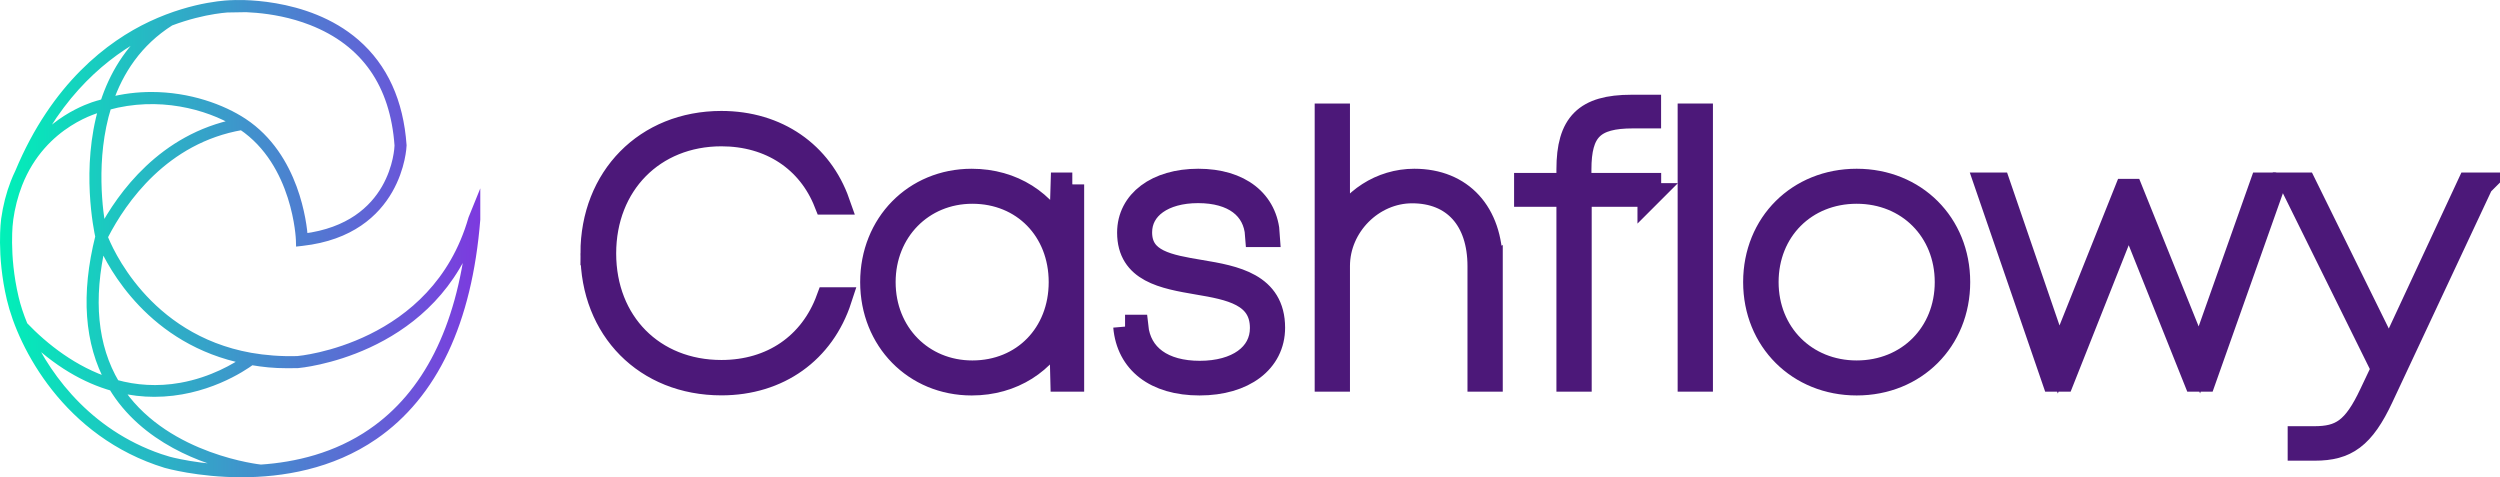 <?xml version="1.0" encoding="UTF-8"?>
<svg id="OBJECTS" xmlns="http://www.w3.org/2000/svg" xmlns:xlink="http://www.w3.org/1999/xlink" viewBox="0 0 632.834 120.81">
  <defs>
    <style>
      .cls-1 {
        fill: url(#linear-gradient);
        stroke: url(#linear-gradient-2);
        stroke-width: 2px;
      }

      .cls-1, .cls-2 {
        stroke-miterlimit: 10;
      }

      .cls-2 {
        fill: #7d39df;
        stroke: #4c1879;
        stroke-width: 6px;
      }
    </style>
    <linearGradient id="linear-gradient" x1="1" y1="60.405" x2="120.579" y2="60.405" gradientUnits="userSpaceOnUse">
      <stop offset=".001" stop-color="#00f1b8"/>
      <stop offset="1" stop-color="#7d39df"/>
    </linearGradient>
    <linearGradient id="linear-gradient-2" x1="0" x2="121.579" xlink:href="#linear-gradient"/>
  </defs>
  <g>
    <path class="cls-2" d="M149.929,64.149c0-19.167,13.626-33.066,32.678-33.066,14.106,0,25.145,7.74,29.541,20.243h-3.114c-4.26-10.786-13.969-17.289-26.427-17.289-17.221,0-29.632,12.571-29.632,30.112,0,17.542,12.343,29.976,29.632,29.976,12.801,0,22.739-6.869,26.977-18.411h3.045c-4.328,13.282-15.571,21.365-30.021,21.365-19.121,0-32.678-13.763-32.678-32.93Z"/>
    <path class="cls-2" d="M271.437,46.679v49.463h-2.564l-.324-12.914c-3.965,8.368-12.211,13.876-22.575,13.876-14.381,0-25.235-11.084-25.235-25.693,0-14.633,10.854-25.693,25.235-25.693,10.373,0,18.626,5.506,22.587,13.888l.382-12.927,2.495.001ZM268.461,71.41c0-13.19-9.412-22.831-22.327-22.831-12.778,0-22.419,9.87-22.419,22.831,0,13.029,9.641,22.831,22.419,22.831,12.915,0,22.327-9.641,22.327-22.831Z"/>
    <path class="cls-2" d="M284.791,82.676h2.886c.778,7.396,6.687,11.656,16.029,11.656,9.435,0,15.687-4.443,15.687-11.29,0-8.564-8.061-10.076-16.213-11.45-8.564-1.465-17.403-2.999-17.403-12.709,0-7.854,7.099-13.167,17.541-13.167,10.511,0,17.197,5.29,17.679,13.831h-2.817c-.48-6.984-5.953-11.129-14.907-11.129-8.816,0-14.633,4.168-14.633,10.396,0,7.419,7.145,8.61,15.205,9.961,8.656,1.442,18.457,3.206,18.457,14.175,0,8.519-7.465,14.152-18.663,14.152-11.129,0-18.067-5.45-18.847-14.427Z"/>
    <path class="cls-2" d="M377.4,66.875v29.266h-2.932v-28.762c0-11.794-6.411-18.915-17.015-18.915-10.099,0-18.731,8.679-18.731,18.869v28.808h-2.931V29.205h2.931v28.664c3.42-7.177,10.857-12.153,19.281-12.153,11.931,0,19.396,8.198,19.396,21.159Z"/>
    <path class="cls-2" d="M417.499,49.356h-17.587v46.784h-2.931v-46.784h-10.717v-2.588h10.717v-3.893c0-11.473,4.374-15.893,15.983-15.893h4.512v2.52h-4.122c-10.099,0-13.511,3.389-13.511,13.419v3.847h17.655v2.588Z"/>
    <path class="cls-2" d="M427.669,29.205h2.931v66.936h-2.931V29.205Z"/>
    <path class="cls-2" d="M444.247,71.409c0-14.793,11.061-25.693,25.739-25.693,14.748,0,25.739,10.991,25.739,25.693,0,14.701-10.991,25.693-25.739,25.693-14.679,0-25.739-10.992-25.739-25.693ZM492.749,71.409c0-13.076-9.687-22.831-22.763-22.831-13.075,0-22.762,9.687-22.762,22.831,0,13.075,9.755,22.831,22.762,22.831,13.076,0,22.763-9.756,22.763-22.831Z"/>
    <path class="cls-2" d="M575.488,46.678l-17.519,49.463h-2.267l-16.863-42.18-16.73,42.18h-2.268l-17.014-49.463h3.091l15.199,44.323,17.066-42.721h1.306l17.244,42.824,15.731-44.427h3.022Z"/>
    <path class="cls-2" d="M628.115,46.678l-25.213,53.813c-4.786,10.26-9.068,13.122-16.945,13.122h-3.87v-2.726h3.687c6.801,0,10.167-2.084,14.449-11.197l2.99-6.301-23.096-46.712h3.252l21.392,43.43,20.217-43.43h3.138Z"/>
  </g>
  <path class="cls-1" d="M63.385,90.288c-26.598-4.759-36.114-27.654-37.128-30.313.062-.11.128-.238.202-.383,4.592-8.906,15.205-24.309,34.758-27.674,13.97,9.381,14.679,28.621,14.684,28.815l.016.573.569-.064c24.592-2.764,25.431-24.166,25.436-24.433-.777-11.076-4.76-19.805-11.837-25.946C77.384-.158,58.841,1.032,58.692,1.042c-.092,0-9.256.062-20.441,5.323C27.941,11.215,13.952,21.694,4.799,43.632h0c-.402.827-.782,1.695-1.135,2.599-1.116,2.863-1.917,5.991-2.379,9.294-.012.087-1.22,8.921,1.426,20.127,2.818,11.934,14.26,34.172,39.269,41.822.154.045,8.228,2.337,19.143,2.337,10.109,0,22.656-1.967,33.595-9.504,15.084-10.393,23.785-28.816,25.86-54.758v-2.734l-1.031,2.547c-9.389,32.725-43.894,35.745-44.218,35.77-4.259.129-8.335-.208-11.945-.843M62.227,91.133c-2.463,1.703-8.43,5.326-16.401,6.748-6,1.069-11.543.627-16.575-.767-5.577-9.4-6.734-21.314-3.449-35.484,2.46,5.626,12.499,24.772,36.425,29.503ZM25.896,58.398c-.815-4.307-2.862-18.167,1.317-31.531,12.946-3.604,25.322-.197,32.695,4.226-18.779,3.729-29.237,18.317-34.012,27.305ZM58.729,2.095c.1-.007,10.039-.657,20.152,3.314,13.498,5.302,20.897,15.891,21.988,31.424-.023.838-.826,20.392-23.948,23.297-.238-3.35-2.091-20.489-15.294-29.209-5.33-3.52-13.774-6.639-23.302-6.639-3.46,0-7.064.42-10.712,1.373,2.604-7.603,7.312-14.931,15.516-20.119,8.836-3.335,15.433-3.44,15.601-3.441ZM38.779,7.376c-6.363,5.208-10.187,11.832-12.395,18.619-.372.109-.743.216-1.115.337-.121.027-9.774,2.259-16.906,11.524C16.972,20.987,28.765,12.085,38.779,7.376ZM2.329,55.672c.451-3.223,1.231-6.271,2.317-9.058,6.178-15.841,20.703-19.221,20.899-19.266.157-.051.313-.087.471-.135-4.557,15.338-1.251,31.08-.891,32.679-3.669,14.622-2.763,26.969,2.663,36.789-9.024-2.883-16.527-8.806-21.755-14.295h0c-1.073-2.618-1.798-4.87-2.295-6.976-2.597-11.001-1.42-19.65-1.408-19.737ZM42.284,116.464c-18.977-5.805-29.991-20.168-35.294-31.801,7.414,7.34,14.733,11.378,21.536,13.304.461.76.944,1.509,1.462,2.237,8.999,12.64,24.418,17.095,31.795,18.555-11.071.095-19.349-2.249-19.5-2.295ZM94.129,109.434c-9.031,6.225-19.188,8.577-28.104,9.167h0c-.233-.021-23.394-2.447-35.183-19.015-.285-.4-.545-.814-.812-1.224,3.144.758,6.171,1.089,9.03,1.089,12.848,0,22.365-6.404,24.583-8.039,3.036.515,5.593.797,9.074.797.649,0,2.004-.006,2.67-.026.423-.043,32.443-2.842,43.701-32.192-2.659,23.227-11.042,39.85-24.959,49.442Z"/>
</svg>